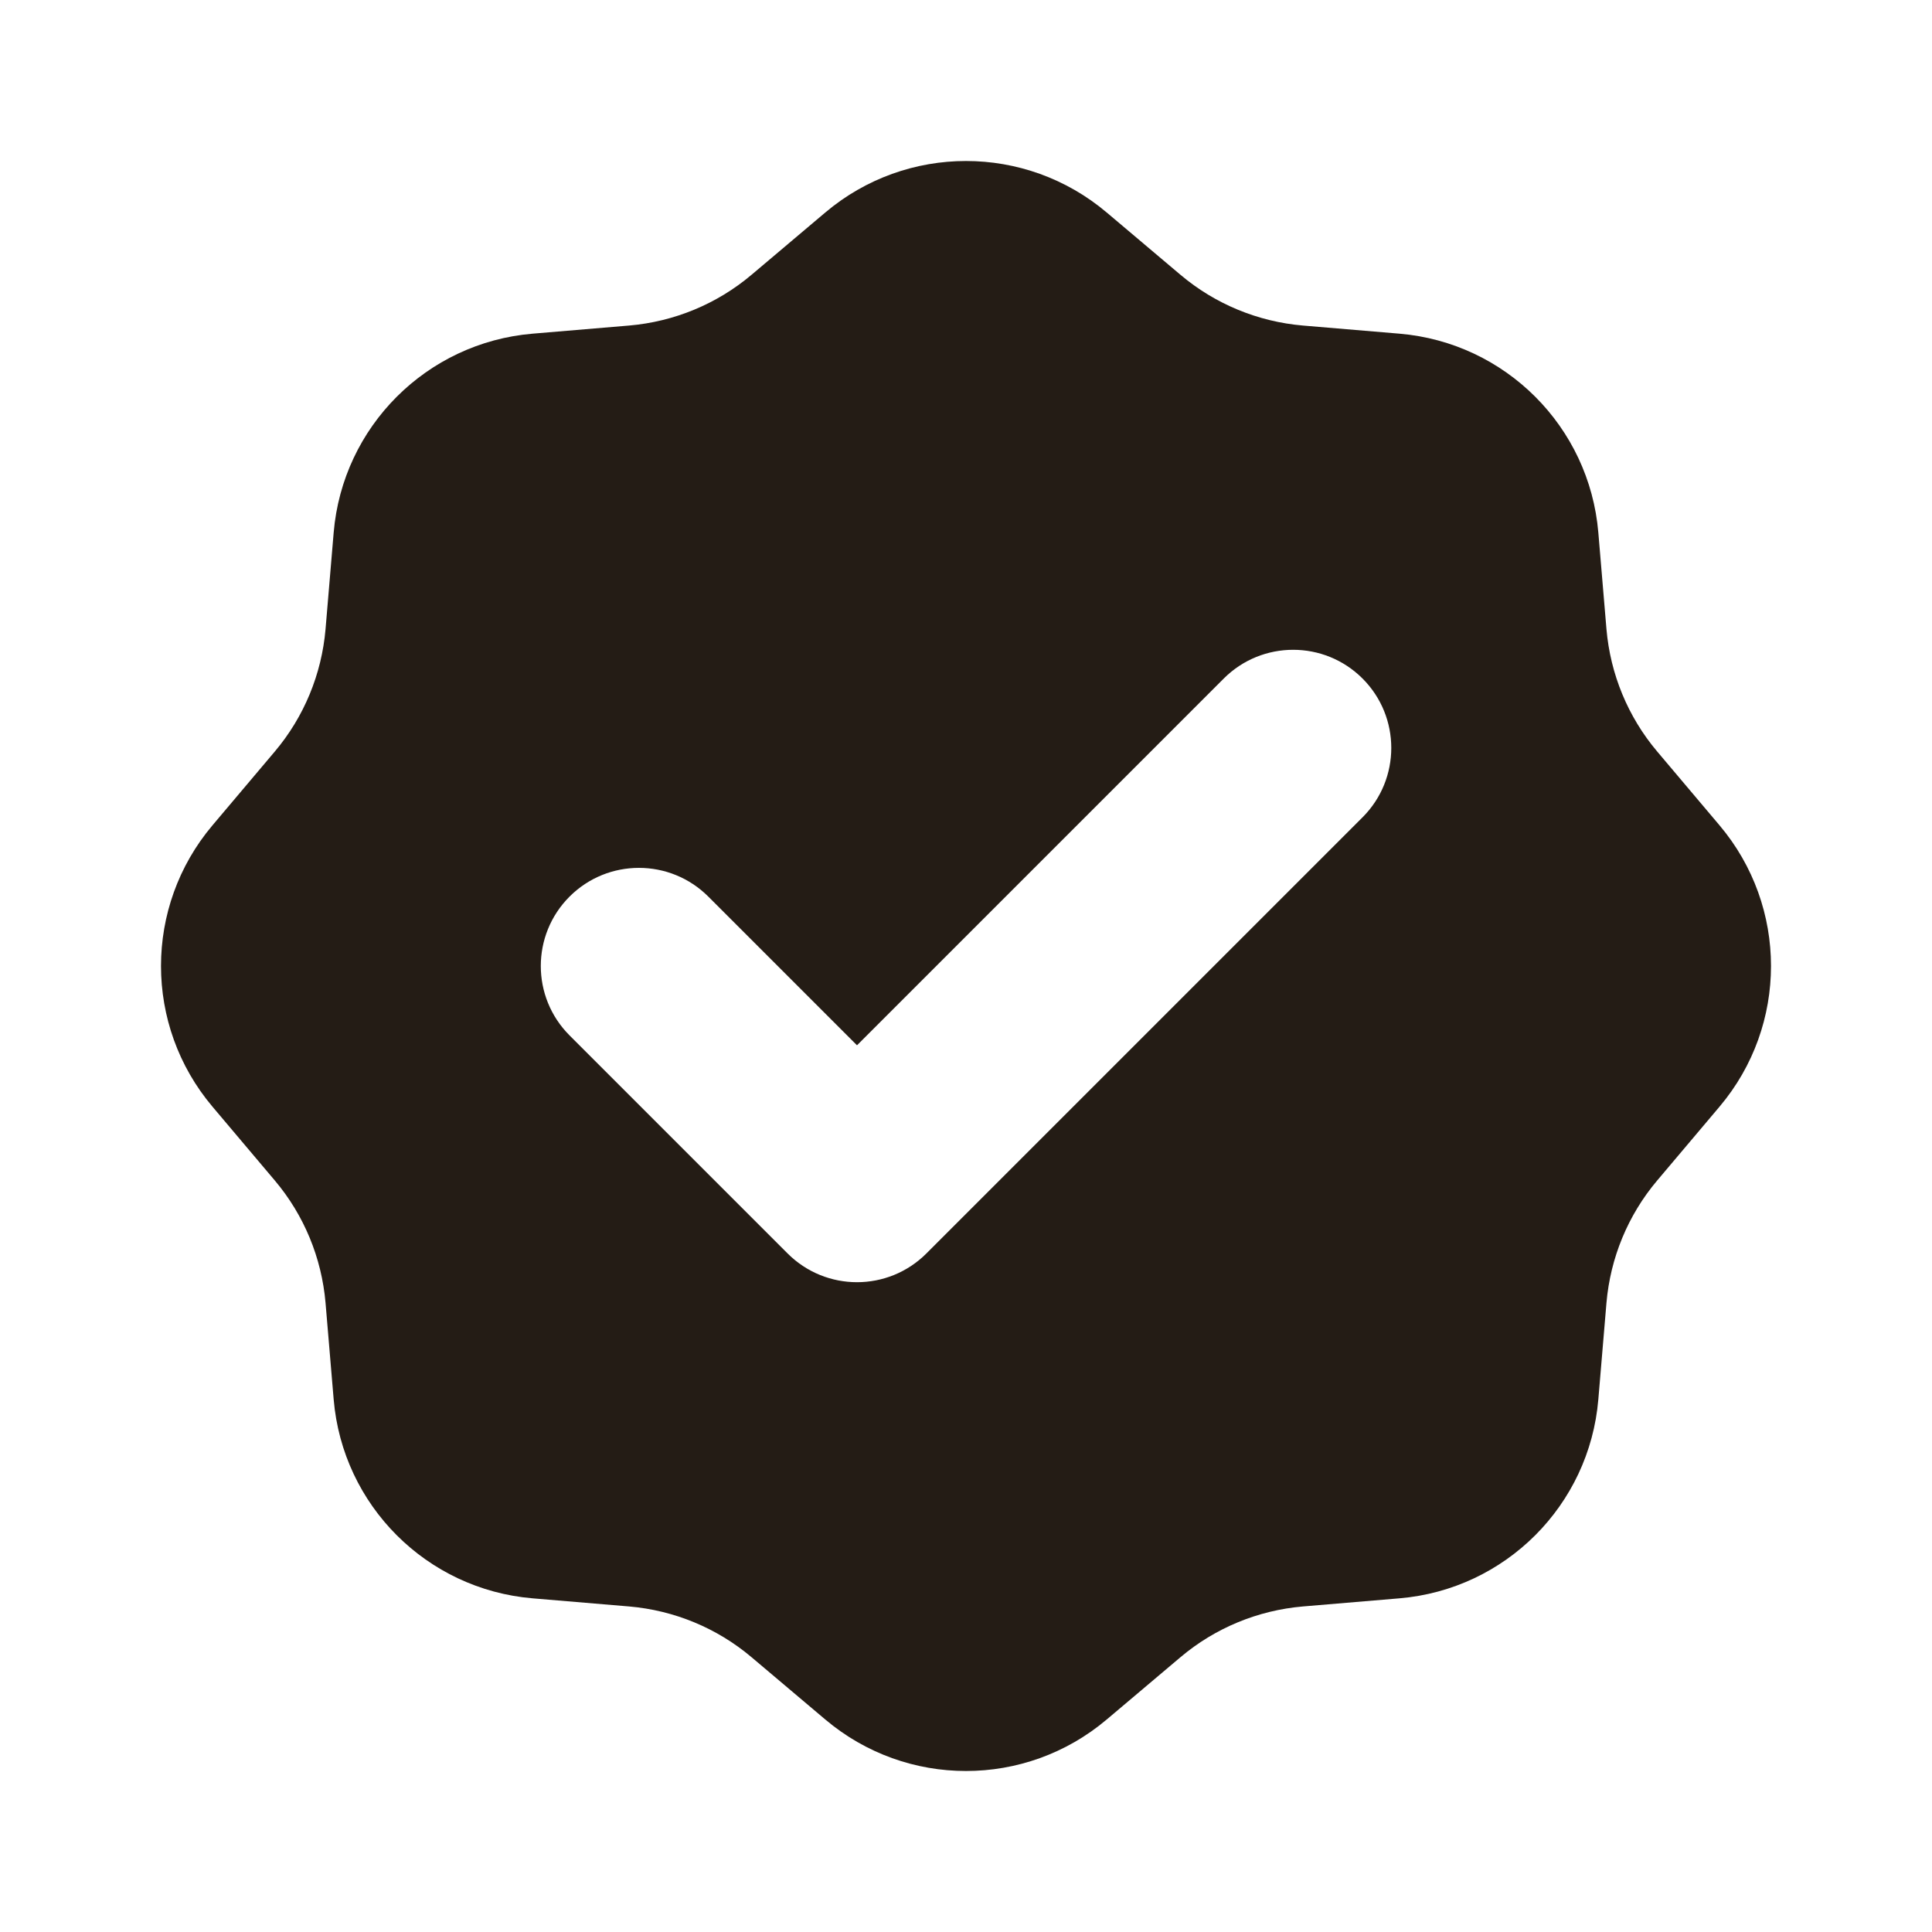 <svg xmlns="http://www.w3.org/2000/svg" width="24" height="24" viewBox="0 0 24 24" fill="none"><path fill-rule="evenodd" clip-rule="evenodd" d="M13.747 2.639C12.738 1.787 11.262 1.787 10.253 2.639L9.334 3.415C8.905 3.777 8.374 3.996 7.815 4.044L6.616 4.145C5.3 4.256 4.256 5.3 4.145 6.616L4.044 7.815C3.996 8.374 3.777 8.905 3.415 9.334L2.639 10.253C1.787 11.262 1.787 12.738 2.639 13.747L3.415 14.666C3.777 15.095 3.996 15.626 4.044 16.185L4.145 17.384C4.256 18.7 5.3 19.744 6.616 19.855L7.815 19.956C8.374 20.004 8.905 20.223 9.334 20.585L10.253 21.361C11.262 22.213 12.738 22.213 13.747 21.361L14.666 20.585C15.095 20.223 15.626 20.004 16.185 19.956L17.384 19.855C18.7 19.744 19.744 18.7 19.855 17.384L19.956 16.185C20.004 15.626 20.223 15.095 20.585 14.666L21.361 13.747C22.213 12.738 22.213 11.262 21.361 10.253L20.585 9.334C20.223 8.905 20.004 8.374 19.956 7.815L19.855 6.616C19.744 5.3 18.7 4.256 17.384 4.145L16.185 4.044C15.626 3.996 15.095 3.777 14.666 3.415L13.747 2.639ZM16.926 10.153C17.402 9.677 17.402 8.905 16.926 8.429C16.45 7.953 15.678 7.953 15.202 8.429L10.646 12.985L8.799 11.138C8.323 10.662 7.551 10.662 7.075 11.138C6.599 11.614 6.599 12.386 7.075 12.862L9.784 15.571C10.26 16.047 11.032 16.047 11.508 15.571L16.926 10.153Z" fill="#241C15"></path></svg>